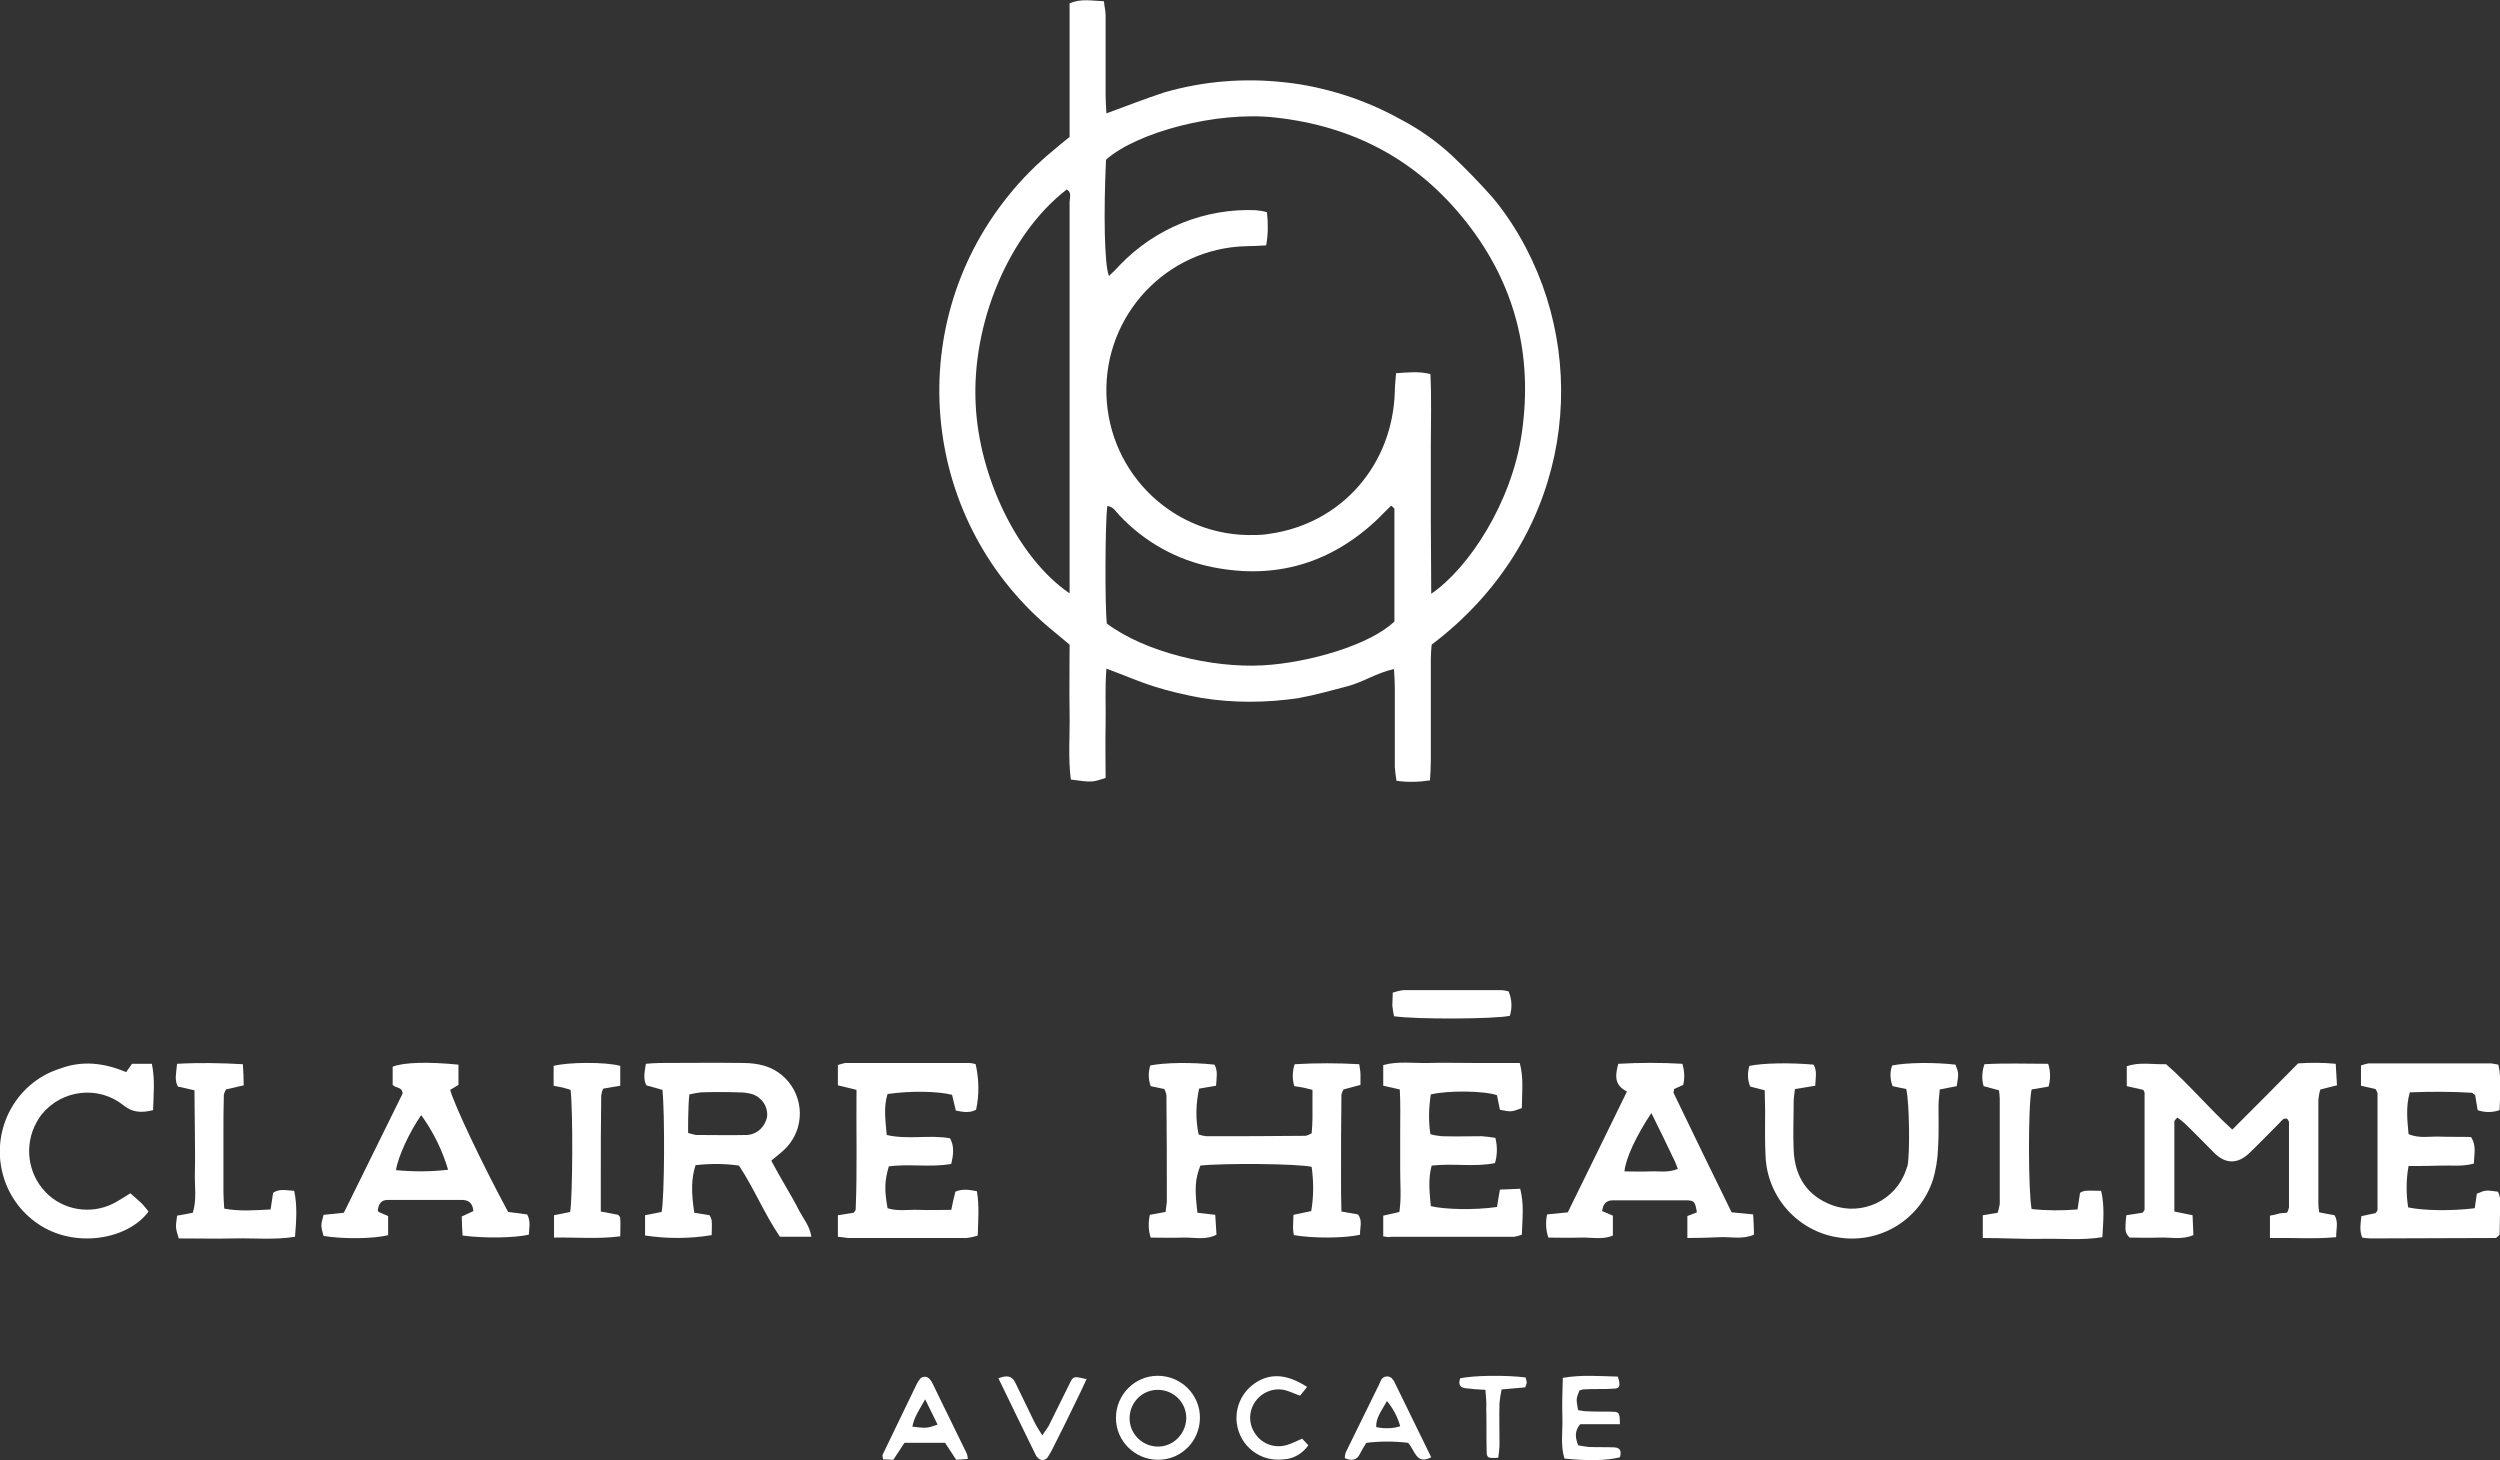 <?xml version="1.0" encoding="UTF-8"?>
<!-- Generator: Adobe Illustrator 28.1.0, SVG Export Plug-In . SVG Version: 6.00 Build 0)  -->
<svg xmlns="http://www.w3.org/2000/svg" xmlns:xlink="http://www.w3.org/1999/xlink" version="1.1" id="Calque_1" x="0px" y="0px" viewBox="0 0 604.2 352.9" style="enable-background:new 0 0 604.2 352.9;" xml:space="preserve">
<rect x="0" y="0" width="604.2" height="352.9" fill="#333333" stroke="none"/>
<style type="text/css">
	.st0{fill:#FFFFFF;}
</style>
<path class="st0" d="M258.5,33.1V0.8c2.8-1.2,5.4-0.6,8.3-0.5c0.1,1.3,0.4,2.3,0.4,3.4c0,6.4,0,12.8,0,19.2c0,1.4,0.1,2.8,0.2,4.5  c4.9-1.8,9.5-3.6,14.1-5.1c9.4-2.7,19.2-3.5,29-2.4c4.9,0.5,9.8,1.6,14.5,3.1c4.7,1.5,9.3,3.5,13.6,5.9c4.4,2.3,8.5,5.2,12.1,8.5  c3.5,3.3,6.8,6.7,10,10.3c3.2,3.8,5.9,8,8.2,12.4c15.8,30.4,9.9,70.9-22.9,95.7c-0.1,1.1-0.2,2.3-0.2,3.6c0,8.1,0,16.3,0,24.4  c0,1.6-0.1,3.1-0.2,4.8c-2.7,0.4-5.4,0.5-8.1,0.1c-0.2-1.1-0.3-2.2-0.4-3.3c0-6.4,0-12.8,0-19.2c0-1.4-0.1-2.8-0.2-4.5  c-4.2,0.9-7.5,3.2-11.4,4.2s-7.7,2.1-11.6,2.8c-3.9,0.6-7.9,0.9-11.9,0.9c-3.8,0-7.7-0.3-11.5-0.9c-3.9-0.7-7.8-1.6-11.6-2.8  c-3.8-1.2-7.4-2.8-11.5-4.3c-0.4,4.8-0.1,9.2-0.2,13.6s0,8.6,0,12.8c-3.3,1.1-3.3,1.1-8.4,0.4c-0.7-5.3-0.2-10.7-0.3-16.1  s0-10.9,0-16.5l-3.6-3c-32.2-26-37.3-73.2-11.2-105.5c3.2-4,6.9-7.7,10.8-10.9C255.8,35.3,257.1,34.2,258.5,33.1z M345.9,143.5  c9.1-6.2,19.5-22.1,21.9-38.9c2.7-18.8-1.6-35.9-13.4-50.9s-27.2-23.2-46.2-25.3c-14.2-1.6-33.5,3.6-40.9,10.2  c-0.6,12.9-0.4,25.3,0.7,28.1c1-0.9,1.9-1.8,2.7-2.7c8.6-8.9,20.5-13.7,32.8-13.2c0.9,0.1,1.8,0.2,2.7,0.5c0.3,2.7,0.3,5.4-0.2,8  c-1.8,0.1-3.3,0.2-4.9,0.2C282,60,266.8,76.1,267.4,95.4s16.6,34.5,35.9,33.9c1.2,0,2.4-0.1,3.6-0.3c17.4-2.5,29.7-16.7,30.2-34.4  c0-1.4,0.2-2.8,0.3-4.4c2.9-0.2,5.5-0.5,8.3,0.2c0.3,6,0.1,11.7,0.1,17.4c0,5.9,0,11.8,0,17.7L345.9,143.5z M267.5,150.7  c9.2,6.9,25.4,10.8,37.7,10.1c11-0.6,25.9-4.9,31.8-10.6c0-9,0-18.1,0-27.2c0-0.2-0.4-0.4-0.8-0.8c-1.1,1.1-2.2,2.2-3.3,3.3  c-11.2,10.6-24.5,14.6-39.7,11.6c-8.7-1.7-16.6-6.1-22.7-12.6c-0.8-0.8-1.4-2.1-2.9-2.2C267.1,126.4,267,146.2,267.5,150.7  L267.5,150.7z M258.5,143.4V86.2c0-12.5,0-24.9,0-37.4c0-1,0.6-2.3-0.7-3c-14,10.8-23,32.3-22,51.9  C236.6,115.2,245.9,134.8,258.5,143.4L258.5,143.4z"></path>
<path class="st0" d="M289.4,293.1l4.3,0.5c0.1,1.6,0.2,3.2,0.3,4.8c-2.7,1.4-5.5,0.6-8.1,0.7s-5.1,0-7.8,0c-0.6-1.8-0.6-3.7-0.2-5.5  l3.8-0.7c0.1-0.8,0.2-1.6,0.3-2.4c0-8.6,0-17.3-0.1-25.9c-0.1-0.5-0.3-1-0.5-1.4l-3.3-0.7c-0.6-1.6-0.6-3.4-0.1-5  c3.5-0.7,10-0.8,15.5-0.2c0.9,1.5,0.5,3.2,0.4,5.1l-4.1,0.7c-0.8,3.7-0.9,7.5-0.1,11.1c0.6,0.2,1.2,0.3,1.8,0.4c8,0,16,0,24-0.1  c0.5-0.1,1-0.3,1.5-0.6c0.1-1.2,0.2-2.5,0.2-3.7c0-2.2,0-4.4,0-6.8c-1-0.2-1.8-0.5-2.5-0.6s-1.2-0.2-1.9-0.3  c-0.5-1.7-0.5-3.6,0.1-5.3c5.2-0.3,10.4-0.3,15.6,0c0.1,0.9,0.3,1.6,0.3,2.4s0,1.6,0,2.6l-4.1,1.1c-0.2,0.4-0.4,0.8-0.5,1.2  c-0.1,6.7-0.1,13.4-0.1,20.1c0,2.7,0,5.4,0.1,8.2l4,0.7c1.2,1.6,0.4,3.3,0.5,4.9c-3.7,0.9-11.6,0.9-16,0.1c-0.1-0.6-0.2-1.2-0.2-1.8  c0-1,0.1-1.9,0.1-3.1l4.3-0.9c0.6-3.5,0.6-7.1,0.1-10.7c-3.7-0.8-21.5-0.9-26.9-0.3C288.8,285.1,288.7,287.3,289.4,293.1z"></path>
<path class="st0" d="M539.5,273c5.5-5.5,10.8-10.8,15.9-16c3-0.2,6-0.2,9.1,0.1c0.1,1.8,0.2,3.3,0.3,5.2l-4,1  c-0.3,0.8-0.4,1.7-0.5,2.6c0,8.3,0,16.6,0,24.9c0,0.7,0.1,1.5,0.2,2.2l3.7,0.7c1,1.6,0.4,3.3,0.4,5.3c-5.4,0.5-10.6,0.1-16,0.2v-5.4  c0.7-0.1,1.5-0.3,2.2-0.5s1.2-0.1,1.9-0.2c0.3-0.4,0.4-0.9,0.5-1.3c0-6.9,0-13.7,0-20.6c0-0.3-0.3-0.5-0.4-0.8c-1-0.3-1.4,0.5-1.9,1  c-2.4,2.4-4.7,4.8-7.1,7.1c-2.9,2.9-5.9,2.9-8.7,0.1c-2.4-2.4-4.7-4.8-7.1-7.1c-0.6-0.5-1.1-1-1.8-1.4c-0.4,0.5-0.7,0.7-0.7,0.9  c0,7.2,0,14.3,0,21.8l4.4,0.9c0.1,1.6,0.1,3.1,0.2,4.8c-2.8,1.2-5.5,0.5-8.2,0.6s-5.1,0-7.2,0c-1.2-1.1-1-2.1-1-3  c0-0.8,0.1-1.6,0.2-2.4l3.9-0.6c0.2-0.3,0.5-0.5,0.5-0.8c0-9.4,0-18.8,0-28.2c0-0.1-0.1-0.3-0.3-0.7l-4-0.9v-4.8  c3-1.1,6.2-0.4,9.5-0.5C529,262,533.8,267.8,539.5,273z"></path>
<path class="st0" d="M178.6,281.7c-3.5-0.5-7-0.5-10.5-0.1c-1,3.1-1.1,6.4-0.3,11.5l3.7,0.6c0.2,0.4,0.4,0.8,0.5,1.2  c0.1,1.2,0,2.5,0,3.6c-5.3,0.9-10.7,0.9-16.1,0.1v-4.9l4-0.8c0.7-3.6,0.8-23.6,0.2-29.5l-3.9-1.1c-0.8-1.6-0.4-3.3-0.1-5.2  c1.3-0.1,2.4-0.2,3.4-0.2c6.7,0,13.4-0.1,20.1,0c1.8,0,3.5,0.2,5.2,0.7c6.3,1.9,9.9,8.6,8,15c-0.6,1.9-1.6,3.6-3,5  c-1,1-2.1,1.8-3.4,2.9c1.1,2.1,2.2,4,3.3,5.9c1.2,2.1,2.4,4.1,3.5,6.3c1,1.9,2.5,3.6,2.9,6.2h-7.6  C184.8,293.5,182.3,287.3,178.6,281.7z M166.3,273.8c0.6,0.2,1.3,0.4,1.9,0.5c4.1,0,8.2,0.1,12.4,0c2.5-0.2,4.4-2.1,4.8-4.5  c0.2-2.5-1.4-4.7-3.7-5.4c-1.1-0.3-2.2-0.4-3.3-0.4c-3-0.1-6-0.1-9,0c-0.9,0.1-1.9,0.3-2.8,0.5c-0.1,1.1-0.2,2.1-0.2,3  C166.3,269.4,166.3,271.5,166.3,273.8z"></path>
<path class="st0" d="M110.8,257.3v4.9l-2,1.2c1,3.7,7.8,18,14,29.5l4.6,0.6c0.9,1.6,0.5,3.3,0.4,4.9c-3.5,0.8-10.9,0.9-16,0.2  c-0.1-1.5-0.2-3-0.2-4.6l2.8-1.3c-0.1-1.5-0.8-2.6-2.5-2.7c-6.1,0-12.1,0-18.2,0c-1.6,0-2.2,1-2.4,2.5c0,0.1,0.1,0.3,0.2,0.4  c0.7,0.3,1.4,0.6,2.3,1v4.6c-3.3,0.9-10.9,1-15.6,0.2c-0.7-2.5-0.7-2.5,0-5.1l4.9-0.5l14.2-28.8c-0.1-1.7-1.5-1.2-2.4-2.1v-4.4  C97.7,256.7,103.5,256.6,110.8,257.3z M101.8,269.5c-2.8,4-5.6,10-6.1,13.3c4.2,0.4,8.4,0.4,12.6-0.1  C106.9,278,104.7,273.5,101.8,269.5L101.8,269.5z"></path>
<path class="st0" d="M407.8,299.2v-5.3l2.3-0.9c-0.4-2.5-0.6-2.8-2.2-2.9c-6.1,0-12.1,0-18.2,0c-1.5,0-2.3,0.9-2.5,2.6l2.6,1.1v4.8  c-2.5,1.1-5.3,0.4-7.9,0.5s-5.1,0-7.7,0c-0.6-1.8-0.7-3.7-0.3-5.6l5-0.5c4.8-9.7,9.5-19.4,14.3-29.2c-3.2-1.6-2.8-4-2.1-6.7  c5.2-0.3,10.4-0.3,15.5,0c0.5,1.7,0.6,3.4,0.2,5.1l-2.2,1c0,0.3-0.2,0.7-0.1,1c4.6,9.6,9.3,19.2,14,28.8l5.2,0.5  c0.1,1.7,0.2,3.3,0.2,4.9c-2.8,1.2-5.5,0.5-8.1,0.6S410.9,299.2,407.8,299.2z M399.1,269c-3.6,5.4-6.2,10.9-6.5,14.1  c2.1,0,4.1,0.1,6.2,0s4.3,0.4,6.7-0.6c-0.4-1-0.6-1.7-1-2.4C402.8,276.5,401.1,273,399.1,269z"></path>
<path class="st0" d="M202.5,298.9v-5.2l3.8-0.6c0.2-0.3,0.5-0.5,0.5-0.8c0.4-9.6,0.1-19.1,0.2-28.9l-4.5-1.1v-4.9  c0.6-0.2,1.2-0.4,1.8-0.5c9.9,0,19.8,0,29.7,0c0.6,0,1.2,0.1,1.8,0.3c0.8,3.6,0.9,7.4,0.1,11c-1.5,0.8-3,0.6-4.9,0.2  c-0.3-1.2-0.6-2.6-0.9-3.8c-3.4-0.9-10.2-1-15.6-0.2c-1,3.1-0.5,6.4-0.2,9.9c5.1,1.2,10.2-0.1,15.3,0.8c1.1,2,0.8,4,0.3,6.2  c-5.1,0.9-10.2-0.1-15.1,0.6c-1,3.5-1.1,5.5-0.3,10.1c2.4,0.8,5,0.3,7.5,0.4s5.1,0,7.9,0c0.3-1.5,0.6-2.9,1-4.4  c1.6-0.7,3.3-0.5,5.2-0.1c0.6,3.5,0.3,7,0.2,10.7c-0.9,0.3-1.8,0.5-2.7,0.6c-9.6,0-19.2,0-28.7,0C204.2,299.1,203.6,299,202.5,298.9  z"></path>
<path class="st0" d="M334.3,298.8v-5l3.9-0.9c0.5-3.3,0.2-6.6,0.2-9.9s0-6.4,0-9.6s0.1-6.6-0.1-10.1l-4-0.9v-5  c3.7-1,7.3-0.4,10.9-0.5s7.4,0,11,0h11.1c1,3.8,0.5,7.4,0.5,10.9c-2.5,0.9-2.5,1-5.3,0.4c-0.2-1.1-0.5-2.3-0.7-3.5  c-3-1.1-11.9-1.2-16-0.2c-0.5,3.2-0.6,6.4-0.1,9.6c0.9,0.3,1.8,0.4,2.8,0.5c3.2,0.1,6.4,0,9.6,0c1.1,0.1,2.2,0.2,3.3,0.4  c0.5,2,0.5,4.1-0.1,6.1c-5,1-10.1,0-15.3,0.6c-0.9,3.3-0.5,6.6-0.2,9.8c3.3,0.8,10.5,1,16,0.2c0.2-1.2,0.4-2.6,0.7-4.2l4.9-0.2  c1,3.8,0.5,7.4,0.4,11.1c-0.6,0.2-1.2,0.4-1.9,0.5c-9.9,0-19.8,0-29.7,0C335.7,299.1,335,298.9,334.3,298.8z"></path>
<path class="st0" d="M574.1,263.2l-3.5-0.8v-4.9c0.6-0.2,1.2-0.4,1.8-0.5c9.9,0,19.8,0,29.7,0c0.6,0.1,1.1,0.2,1.7,0.3  c0.8,3.5,0.4,7.1,0.3,11c-1.7,0.6-3.6,0.6-5.3,0l-0.6-3.6c-0.3-0.2-0.6-0.6-0.8-0.6c-5-0.3-10-0.3-15-0.1c-1,3.5-0.6,6.8-0.3,10.1  c2.6,1.1,5.1,0.5,7.6,0.6s5.1,0,7.5,0.1c1.4,2.2,0.7,4.2,0.7,6.4c-2.8,0.8-5.4,0.4-7.9,0.5s-5.1,0.1-7.9,0.1  c-0.6,3.3-0.6,6.7-0.1,10c3.6,0.8,10.7,0.9,16.1,0.2c0.2-1.1,0.3-2.3,0.5-3.5c2.1-0.9,2.1-0.9,5.1-0.5c0.9,1.7,0.5,3.7,0.5,5.5  s-0.1,3.5-0.1,4.9c-0.2,0.2-0.4,0.4-0.6,0.6c-0.1,0.1-0.3,0.1-0.4,0.2c-10.1,0-20.1,0.1-30.2,0.1c-0.7,0-1.3-0.1-2-0.2  c-0.7-1.7-0.4-3.4-0.2-5.2l3.4-0.7c0.2-0.3,0.5-0.5,0.5-0.8c0-9.4,0-18.8,0-28.2C574.4,263.7,574.3,263.4,574.1,263.2z"></path>
<path class="st0" d="M460.7,263.2l-3.3-0.7c-0.6-1.6-0.7-3.4-0.1-5c3.5-0.7,10-0.8,15.3-0.2c0.8,2.1,0.8,2.1,0.3,5.2l-4.1,0.8  c-0.1,1.4-0.3,2.7-0.3,3.9c0,3.4,0.1,6.7-0.1,10.1c-0.1,2.7-0.5,5.4-1.3,8c-3.2,9.5-12.7,15.3-22.6,13.8  c-9.9-1.4-17.4-9.7-17.8-19.7c-0.2-3.7-0.1-7.4-0.1-11c0-1.6-0.1-3.1-0.1-4.9l-3.5-0.9c-0.7-1.6-0.7-3.4-0.2-5  c3.4-0.7,9.8-0.8,15.5-0.3c0.9,1.5,0.5,3.2,0.4,5.1l-2.4,0.4l-2.5,0.4c-0.1,1.1-0.3,2-0.3,2.9c0,4-0.2,8,0,12  c0.3,6.3,3.3,11,9.4,13.2c7.2,2.6,15.2-1.2,17.7-8.4c0.1-0.4,0.3-0.8,0.4-1.1C461.6,279.2,461.5,266.6,460.7,263.2z"></path>
<path class="st0" d="M30.5,259.1c0.6-0.9,1-1.4,1.4-2h4.8c0.8,3.8,0.4,7.4,0.3,11.2c-2.8,0.7-5,0.6-7.2-1.2  c-6-4.8-14.8-3.8-19.7,2.2c-0.5,0.6-0.9,1.3-1.3,2c-3,5.5-2.1,12.3,2.2,16.8c4.2,4.4,10.9,5.5,16.3,2.8c1.4-0.7,2.7-1.6,4.2-2.5  c1,0.9,2,1.7,2.9,2.6c0.5,0.6,1,1.1,1.5,1.8c-4.9,6.7-17.7,9.1-26.7,3c-8.7-5.9-11.7-17.3-7.1-26.8c2.5-5.1,6.9-9,12.3-10.7  C19.9,256.2,25.2,256.9,30.5,259.1z"></path>
<path class="st0" d="M479.2,299.2v-5.5l3.6-0.6c0.2-0.7,0.4-1.4,0.5-2.1c0-8.5,0-16.9,0-25.4c0-0.7-0.1-1.4-0.2-2.1l-3.7-1  c-0.5-1.7-0.4-3.6,0.2-5.3c5.1-0.3,10.2-0.1,15.4-0.1c0.6,1.8,0.6,3.7,0.1,5.5l-4.1,0.7c-0.9,4.1-0.8,25,0,28.9  c3.7,0.4,7.4,0.4,11.1,0.1l0.6-4c0.4-0.3,0.8-0.4,1.2-0.5c1.2-0.1,2.5,0,3.9,0c0.9,3.8,0.5,7.4,0.3,11.2c-4.9,0.8-9.7,0.3-14.4,0.4  S484.4,299.2,479.2,299.2z"></path>
<path class="st0" d="M42.8,257.1c5.3-0.3,10.6-0.2,15.9,0.1c0.1,1.8,0.2,3.3,0.2,5.1l-4.3,1c-0.2,0.4-0.4,0.8-0.5,1.3  c-0.1,3.2-0.1,6.4-0.1,9.6c0,4.6,0,9.3,0,13.9c0,1.2,0.1,2.5,0.2,4c3.8,0.7,7.3,0.4,11.2,0.2c0.2-1.4,0.4-2.6,0.6-4  c1.5-1.1,3.2-0.6,5.1-0.5c0.8,3.7,0.5,7.2,0.2,11.1c-4.9,0.8-9.7,0.3-14.4,0.4s-9.2,0-13.7,0c-0.8-2.6-0.8-2.6-0.4-5.5l3.8-0.7  c1-3.2,0.4-6.5,0.5-9.8s0-6.4,0-9.6s-0.1-6.7-0.1-10.2l-4-0.9C42.1,261,42.6,259.3,42.8,257.1z"></path>
<path class="st0" d="M149.9,257.6v4.8l-4.1,0.7c-0.3,0.5-0.4,1.1-0.5,1.7c-0.1,6.7-0.1,13.4-0.1,20.1v7.9l4.2,0.8  c0.2,0.3,0.5,0.5,0.5,0.8c0.1,1.4,0,2.8,0,4.4c-5.5,0.7-10.7,0.2-16,0.3v-5.4l3.9-0.8c0.6-3.8,0.7-24.4,0.1-29.5  c-0.6-0.2-1.3-0.4-2.1-0.6s-1.2-0.2-2-0.4v-4.8C137.2,256.7,146.3,256.6,149.9,257.6z"></path>
<path class="st0" d="M364.9,245.5c-3.6,0.8-22.8,0.9-28,0.1c-0.2-0.9-0.3-1.7-0.4-2.6c0-0.9,0.1-1.9,0.1-3.1  c0.9-0.3,1.7-0.5,2.6-0.6c7.8,0,15.6,0,23.4,0c0.7,0,1.3,0.1,2,0.3C365.4,241.5,365.5,243.6,364.9,245.5z"></path>
<path class="st0" d="M279.9,352.8c-5.6,0-10.2-4.5-10.2-10.1c0-5.6,4.5-10.2,10.1-10.2l0,0c5.6,0,10.2,4.5,10.2,10.1  C290,348.3,285.5,352.8,279.9,352.8z M286.7,342.9c0.1-3.8-2.9-6.9-6.7-7c-3.8-0.1-6.9,2.9-7,6.7c-0.1,3.7,2.8,6.8,6.5,7  C283.3,349.8,286.5,346.8,286.7,342.9z"></path>
<path class="st0" d="M340.3,348.7c-3.3-0.4-6.7-0.4-10.1,0c-0.6,1-1.1,1.8-1.5,2.6c-0.8,1.7-2.1,1.8-3.7,1.1c0-0.4,0.1-0.9,0.2-1.3  c2.7-5.4,5.3-10.9,8-16.3c0.2-0.4,0.4-0.9,0.6-1.3c0.4-0.8,1.5-1.1,2.3-0.6c0.2,0.1,0.4,0.3,0.5,0.5c0.1,0.1,0.2,0.2,0.3,0.4l9,18.4  C342.2,354.1,342,350.5,340.3,348.7z M335.2,338.6c-1.3,2.4-2.7,4-2.6,6.3c1.9,0.4,3.9,0.4,5.8-0.2  C337.8,342.5,336.7,340.4,335.2,338.6z"></path>
<path class="st0" d="M215.9,352.8l-2.5-0.1c0-0.5-0.2-0.9-0.1-1.1c2.8-5.7,5.5-11.5,8.3-17.2c0.2-0.4,0.5-0.8,0.8-1.2  c0.6-0.6,1.5-0.6,2.1-0.1c0.3,0.3,0.6,0.7,0.8,1.1c2.8,5.7,5.6,11.5,8.4,17.2c0.1,0.4,0.2,0.8,0.2,1.2l-2.8,0.2l-2.7-4.1h-9.8  L215.9,352.8z M223.6,338.2c-1.5,2.6-2.7,4.4-3.1,6.6c3.5,0.4,3.5,0.4,6.1-0.5L223.6,338.2z"></path>
<path class="st0" d="M391.5,344.2h-9.6c-1.4,1.7-1.2,3.2-0.5,5.1c0.9,0.2,1.7,0.3,2.6,0.4c2.1,0.1,4.1,0,6.2,0.1  c1.5,0.1,1.7,1.1,1.3,2.4c-3.2,0.8-7.7,0.9-13.4,0.3c-1-3.2-0.4-6.5-0.5-9.8s0-6.3,0.1-9.7c4.6-0.8,9-0.4,13.3-0.3  c0.7,2.2,0.5,2.8-0.8,2.9s-2.5,0.1-3.8,0.1s-2.5,0-3.8,0.1c-0.3,0.1-0.6,0.1-0.9,0.3c-0.8,2-0.8,2-0.3,4.7c0.9,0.2,1.7,0.3,2.6,0.3  c2.1,0.1,4.1,0,6.2,0.1C391.3,341.3,391.5,341.7,391.5,344.2z"></path>
<path class="st0" d="M241.3,333.1c2.1-0.8,3.3-0.6,4.1,1.1c1.5,3.2,3.1,6.3,4.6,9.5c0.5,1,1.1,1.9,1.9,3.2c0.5-0.7,1-1.5,1.5-2.2  c1.7-3.4,3.4-6.9,5.1-10.3c0.9-1.9,1-1.8,4.1-1.1c-1,2.2-2,4.3-3.1,6.5c-1.6,3.3-3.2,6.6-4.9,9.9c-0.4,0.9-0.9,1.7-1.4,2.5  c-0.5,0.7-1.5,0.9-2.2,0.3c-0.1-0.1-0.2-0.2-0.3-0.3c-0.2-0.2-0.4-0.5-0.5-0.8C247.3,345.4,244.3,339.4,241.3,333.1z"></path>
<path class="st0" d="M315.9,335.2l-1.7,2.1c-1.2-0.4-2.2-0.9-3.2-1.2c-2.8-0.9-5.9,0.2-7.6,2.6c-1.7,2.4-1.7,5.6,0.1,8  c1.7,2.4,4.8,3.4,7.6,2.5c1-0.3,2-0.8,3.6-1.5l1.5,1.6c-1.4,2-3.6,3.3-6,3.4c-5.6,0.7-10.6-3.2-11.3-8.8c-0.4-3.5,1-6.9,3.7-9.1  C306.4,331.8,310.7,331.8,315.9,335.2z"></path>
<path class="st0" d="M359,335.9c-1.8-0.1-3.4-0.2-4.9-0.4s-1.6-1.2-1.2-2.4c3.4-0.7,10.9-0.8,15.8-0.2c0.1,0.4,0.2,0.8,0.3,1.2  c-0.1,0.4-0.2,0.8-0.4,1.2l-5.7,0.5c-0.2,1.1-0.4,2.2-0.5,3.2c-0.1,3.4,0,6.7,0,10.1c0,1.1-0.2,2.2-0.3,3.2c-2.5,0.2-2.8,0-2.8-1.5  c-0.1-3.5,0-7-0.1-10.5C359.3,339,359.1,337.6,359,335.9z"></path>
</svg>
